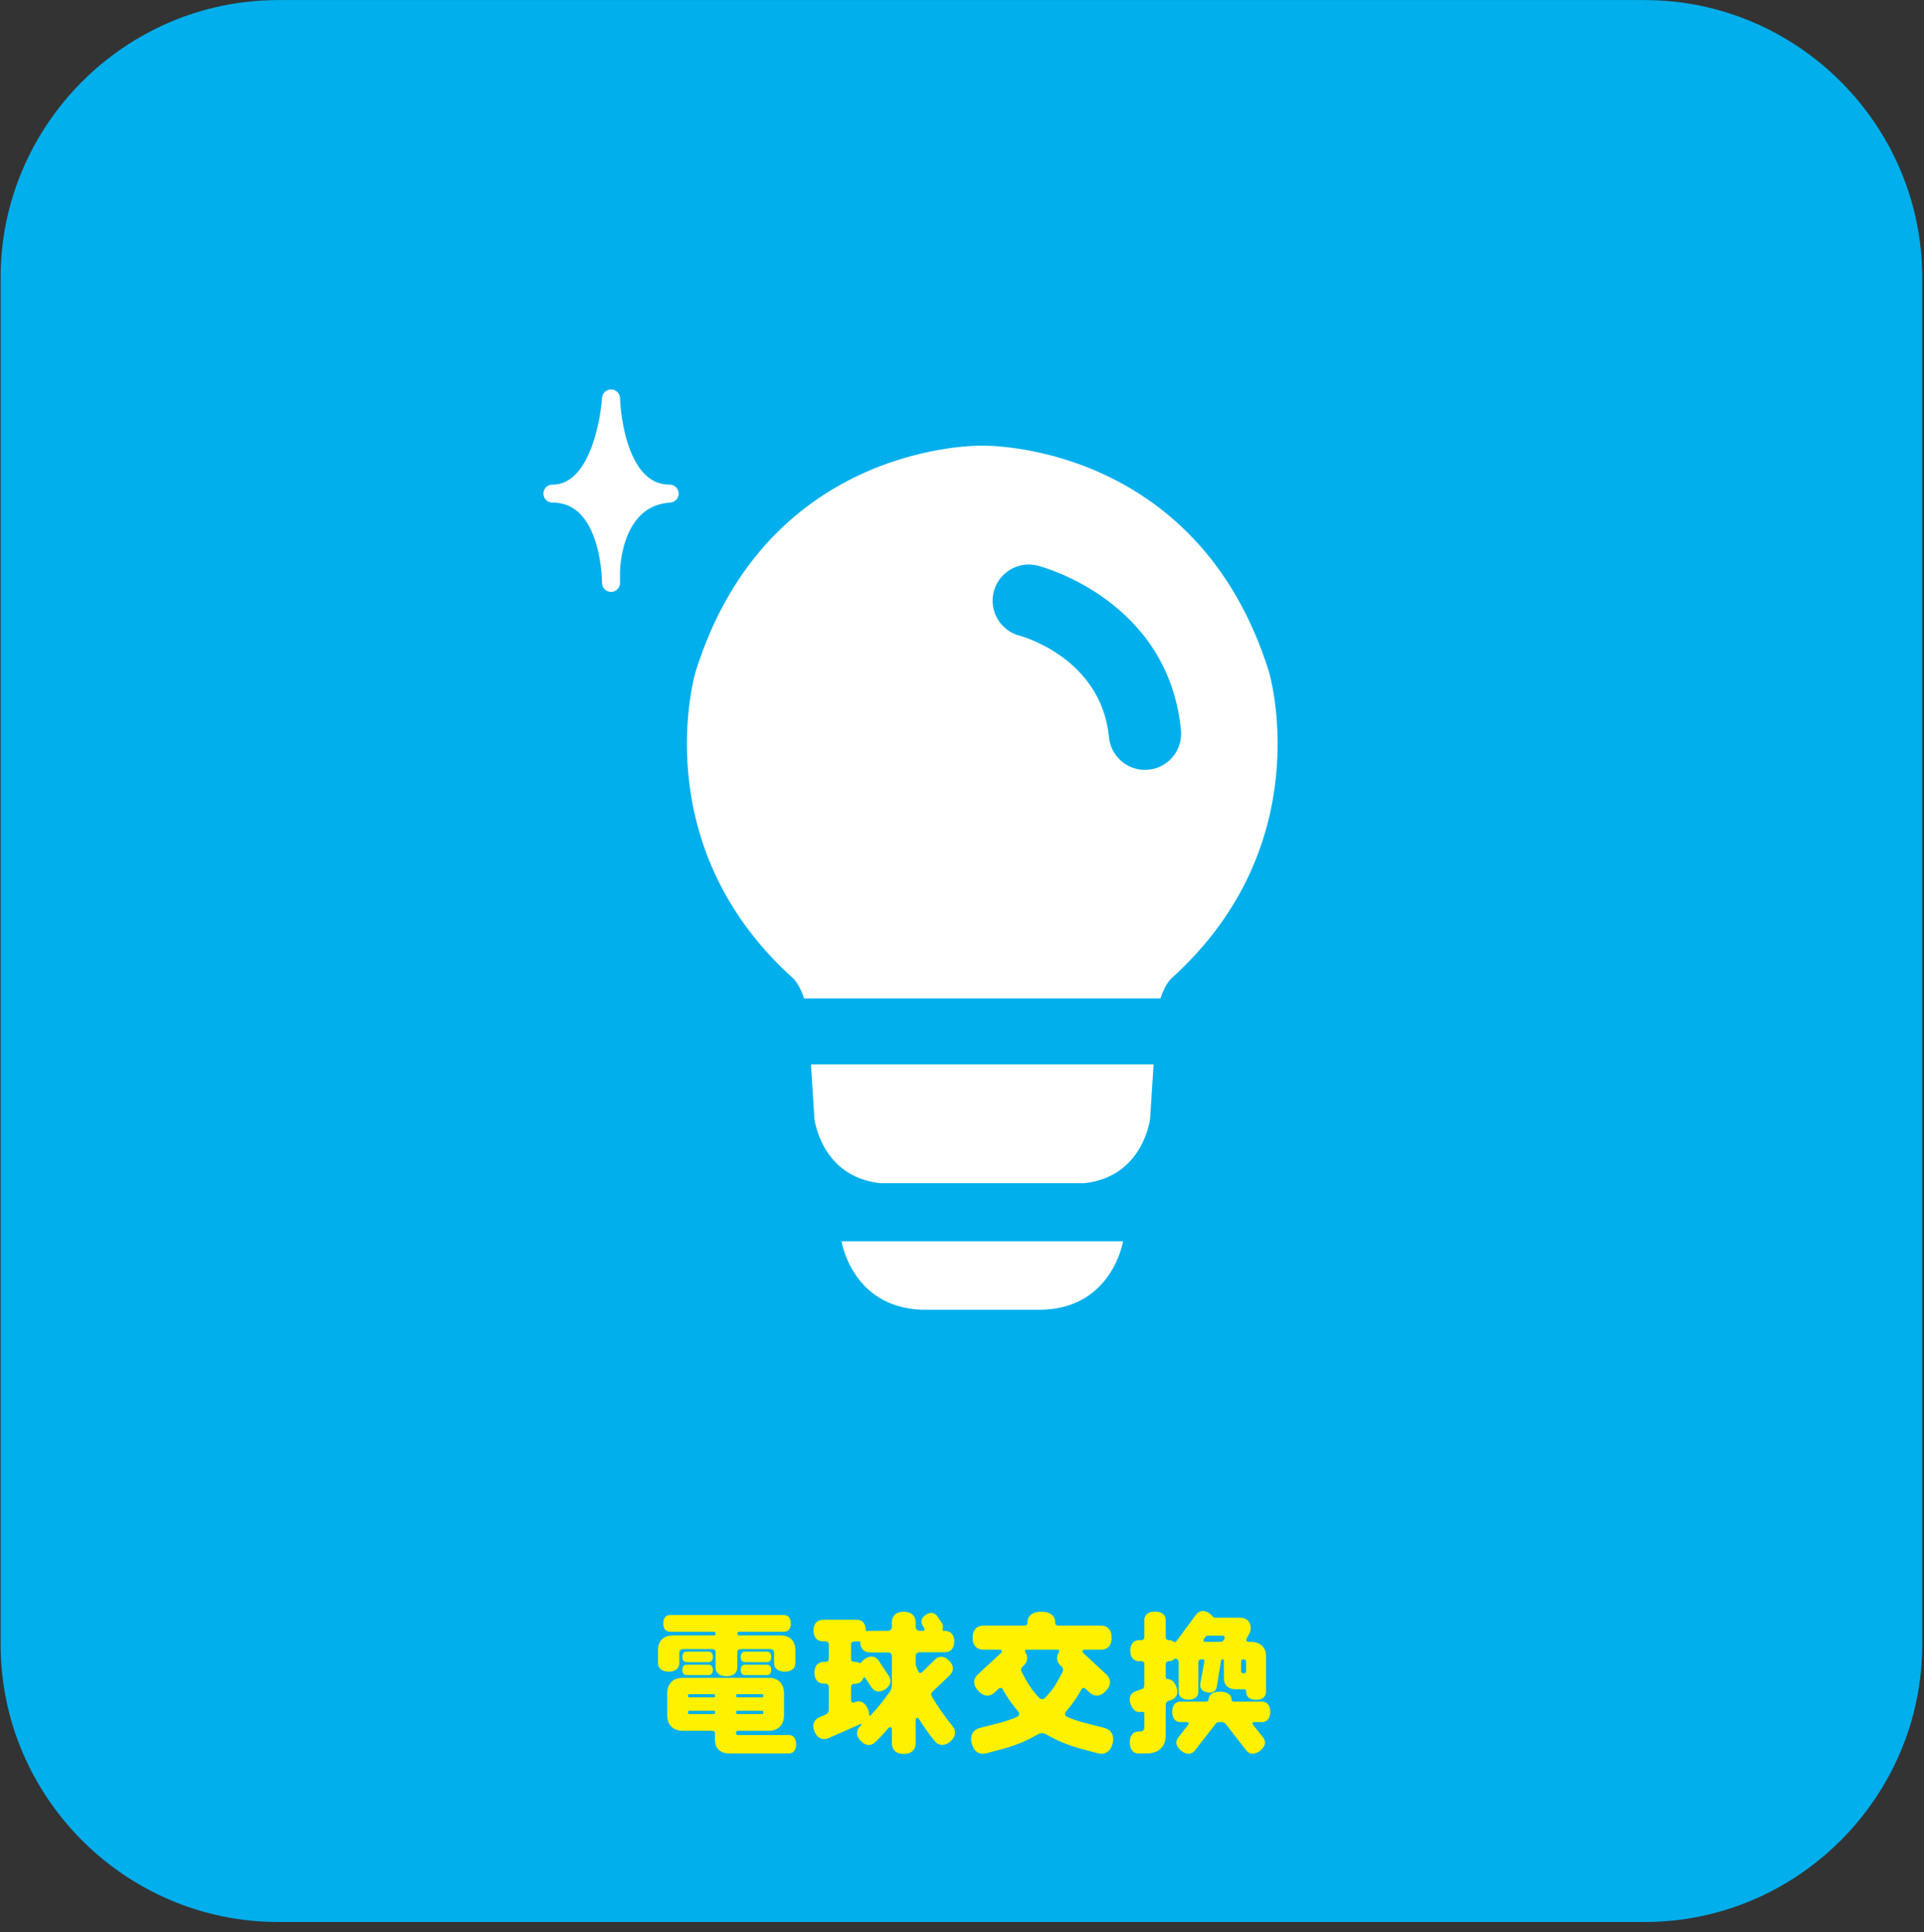 <?xml version="1.0" encoding="UTF-8" standalone="no"?>
<!DOCTYPE svg PUBLIC "-//W3C//DTD SVG 1.1//EN" "http://www.w3.org/Graphics/SVG/1.1/DTD/svg11.dtd">
<svg width="100%" height="100%" viewBox="0 0 244 245" version="1.1" xmlns="http://www.w3.org/2000/svg" xmlns:xlink="http://www.w3.org/1999/xlink" xml:space="preserve" xmlns:serif="http://www.serif.com/" style="fill-rule:evenodd;clip-rule:evenodd;stroke-linecap:round;stroke-linejoin:round;">
    <rect x="0" y="0" width="244" height="245" fill="#333333" stroke="none"/>
    <g transform="matrix(1,0,0,1,-261,-1349)">
        <g transform="matrix(1.333,0,0,1.333,0,0)">
            <g id="reform01">
                <g transform="matrix(1,0,0,1,378.676,1038.41)">
                    <path d="M0,130.019C0,144.539 -11.88,156.419 -26.4,156.419L-156.419,156.419C-170.939,156.419 -182.819,144.539 -182.819,130.019L-182.819,0C-182.819,-14.52 -170.939,-26.4 -156.419,-26.4L-26.4,-26.4C-11.88,-26.4 0,-14.52 0,0L0,130.019Z" style="fill:rgb(0,175,236);fill-rule:nonzero;"/>
                </g>
                <g transform="matrix(1,0,0,1,269.174,1173.58)">
                    <path d="M0,-2.729C0,-2.399 -0.165,-2.234 -0.405,-2.234L-2.505,-2.234C-2.745,-2.234 -2.91,-2.399 -2.91,-2.729C-2.91,-3.059 -2.745,-3.224 -2.505,-3.224L-0.405,-3.224C-0.165,-3.224 0,-3.059 0,-2.729M0,-3.974C0,-3.629 -0.165,-3.464 -0.405,-3.464L-2.505,-3.464C-2.745,-3.464 -2.91,-3.629 -2.91,-3.974C-2.91,-4.304 -2.745,-4.469 -2.505,-4.469L-0.405,-4.469C-0.165,-4.469 0,-4.304 0,-3.974M-3.345,1.351C-3.345,1.411 -3.3,1.47 -3.225,1.47L-0.87,1.47C-0.78,1.47 -0.75,1.411 -0.75,1.351L-0.75,1.276C-0.75,1.201 -0.78,1.156 -0.87,1.156L-3.225,1.156C-3.3,1.156 -3.345,1.201 -3.345,1.276L-3.345,1.351ZM-3.345,-0.24C-3.345,-0.165 -3.3,-0.12 -3.225,-0.12L-0.87,-0.12C-0.78,-0.12 -0.75,-0.165 -0.75,-0.24L-0.75,-0.299C-0.75,-0.359 -0.78,-0.419 -0.87,-0.419L-3.225,-0.419C-3.3,-0.419 -3.345,-0.359 -3.345,-0.299L-3.345,-0.24ZM-5.34,1.276C-5.34,1.201 -5.385,1.156 -5.46,1.156L-7.8,1.156C-7.875,1.156 -7.919,1.201 -7.919,1.276L-7.919,1.351C-7.919,1.411 -7.875,1.47 -7.8,1.47L-5.46,1.47C-5.385,1.47 -5.34,1.411 -5.34,1.351L-5.34,1.276ZM-5.34,-0.299C-5.34,-0.359 -5.385,-0.419 -5.46,-0.419L-7.8,-0.419C-7.875,-0.419 -7.919,-0.359 -7.919,-0.299L-7.919,-0.24C-7.919,-0.165 -7.875,-0.12 -7.8,-0.12L-5.46,-0.12C-5.385,-0.12 -5.34,-0.165 -5.34,-0.24L-5.34,-0.299ZM-5.55,-2.729C-5.55,-2.399 -5.715,-2.234 -5.955,-2.234L-8.055,-2.234C-8.294,-2.234 -8.459,-2.399 -8.459,-2.729C-8.459,-3.059 -8.294,-3.224 -8.055,-3.224L-5.955,-3.224C-5.715,-3.224 -5.55,-3.059 -5.55,-2.729M-5.55,-3.974C-5.55,-3.629 -5.715,-3.464 -5.955,-3.464L-8.055,-3.464C-8.294,-3.464 -8.459,-3.629 -8.459,-3.974C-8.459,-4.304 -8.294,-4.469 -8.055,-4.469L-5.955,-4.469C-5.715,-4.469 -5.55,-4.304 -5.55,-3.974M2.37,4.35C2.37,4.935 2.07,5.22 1.665,5.22L-3.975,5.22C-4.785,5.22 -5.355,4.786 -5.355,3.916L-5.355,3.3C-5.355,3.151 -5.43,3.06 -5.595,3.06L-8.415,3.06C-9.285,3.06 -9.899,2.566 -9.899,1.561L-9.899,-0.479C-9.899,-1.484 -9.285,-1.979 -8.415,-1.979L-0.255,-1.979C0.615,-1.979 1.215,-1.484 1.215,-0.479L1.215,1.561C1.215,2.566 0.615,3.06 -0.255,3.06L-3.18,3.06C-3.285,3.06 -3.345,3.121 -3.345,3.225L-3.345,3.286C-3.345,3.39 -3.285,3.465 -3.18,3.465L1.665,3.465C2.07,3.465 2.37,3.75 2.37,4.35M-9.75,-2.564C-10.439,-2.564 -10.77,-2.91 -10.77,-3.375L-10.77,-4.62C-10.77,-5.564 -10.169,-6.014 -9.33,-6.014L-5.43,-6.014C-5.355,-6.014 -5.295,-6.059 -5.295,-6.149L-5.295,-6.224C-5.295,-6.299 -5.355,-6.359 -5.43,-6.359L-9.629,-6.359C-10.004,-6.359 -10.274,-6.614 -10.274,-7.154C-10.274,-7.694 -10.004,-7.949 -9.629,-7.949L1.215,-7.949C1.59,-7.949 1.86,-7.694 1.86,-7.154C1.86,-6.614 1.59,-6.359 1.215,-6.359L-3.075,-6.359C-3.15,-6.359 -3.21,-6.299 -3.21,-6.224L-3.21,-6.149C-3.21,-6.059 -3.15,-6.014 -3.075,-6.014L0.855,-6.014C1.695,-6.014 2.295,-5.564 2.295,-4.62L2.295,-3.375C2.295,-2.91 1.965,-2.564 1.275,-2.564C0.6,-2.564 0.27,-2.91 0.27,-3.375L0.27,-4.364C0.27,-4.589 0.12,-4.709 -0.09,-4.709L-2.91,-4.709C-3.09,-4.709 -3.225,-4.604 -3.225,-4.394L-3.225,-2.955C-3.225,-2.474 -3.57,-2.129 -4.26,-2.129C-4.95,-2.129 -5.295,-2.474 -5.295,-2.955L-5.295,-4.394C-5.295,-4.604 -5.415,-4.709 -5.61,-4.709L-8.385,-4.709C-8.595,-4.709 -8.745,-4.589 -8.745,-4.364L-8.745,-3.375C-8.745,-2.91 -9.075,-2.564 -9.75,-2.564" style="fill:rgb(255,241,0);fill-rule:nonzero;"/>
                </g>
                <g transform="matrix(1,0,0,1,280.649,1174.6)">
                    <path d="M0,-5.054C0,-5.31 -0.165,-5.414 -0.405,-5.414L-2.085,-5.414C-2.61,-5.414 -2.985,-5.73 -3.015,-6.374C-3.015,-6.405 -3.015,-6.435 -3.045,-6.45C-3.075,-6.48 -3.105,-6.48 -3.135,-6.48C-3.195,-6.464 -3.255,-6.45 -3.315,-6.45L-3.57,-6.45C-3.765,-6.45 -3.885,-6.36 -3.885,-6.15L-3.885,-4.815C-3.885,-4.605 -3.75,-4.515 -3.57,-4.515L-3.48,-4.515C-3.33,-4.515 -3.195,-4.469 -3.09,-4.409C-3.06,-4.395 -3.015,-4.395 -2.985,-4.409C-2.955,-4.409 -2.94,-4.424 -2.925,-4.454C-2.835,-4.575 -2.715,-4.695 -2.565,-4.799C-2.01,-5.174 -1.53,-5.054 -1.245,-4.619L-0.3,-3.195C-0.015,-2.775 -0.075,-2.28 -0.63,-1.905C-1.17,-1.544 -1.65,-1.664 -1.935,-2.084L-2.535,-2.999C-2.55,-3.03 -2.58,-3.044 -2.625,-3.044C-2.67,-3.044 -2.7,-3.015 -2.715,-2.97C-2.85,-2.61 -3.135,-2.43 -3.48,-2.43L-3.57,-2.43C-3.765,-2.43 -3.885,-2.325 -3.885,-2.115L-3.885,-0.885C-3.885,-0.69 -3.735,-0.584 -3.54,-0.675C-3.06,-0.885 -2.58,-0.72 -2.295,-0.06C-2.205,0.15 -2.16,0.345 -2.16,0.51C-2.16,0.555 -2.13,0.6 -2.085,0.6C-2.055,0.6 -2.025,0.586 -2.01,0.57C-1.365,-0.119 -0.765,-0.869 -0.21,-1.65C-0.075,-1.829 0,-2.055 0,-2.294L0,-5.054ZM5.55,3.075C4.98,3.54 4.425,3.45 4.065,3.015C3.525,2.341 3.03,1.635 2.565,0.9C2.55,0.855 2.49,0.81 2.43,0.81C2.34,0.81 2.265,0.885 2.265,0.975L2.265,3.225C2.265,3.81 1.89,4.245 1.125,4.245C0.375,4.245 0,3.81 0,3.225L0,1.86C0,1.77 -0.075,1.695 -0.165,1.695C-0.225,1.695 -0.27,1.725 -0.3,1.756C-0.705,2.235 -1.125,2.685 -1.575,3.12C-1.965,3.495 -2.49,3.51 -2.97,3C-3.45,2.49 -3.405,1.98 -3.015,1.605L-2.895,1.501C-2.88,1.455 -2.88,1.425 -2.895,1.41C-2.91,1.395 -2.94,1.381 -2.97,1.395L-6,2.73C-6.54,2.97 -7.064,2.805 -7.35,2.131C-7.649,1.455 -7.395,0.961 -6.854,0.735L-6.3,0.495C-6.12,0.421 -6,0.256 -6,0.03L-6,-2.129C-6,-2.325 -6.135,-2.445 -6.33,-2.445L-6.45,-2.445C-6.99,-2.445 -7.365,-2.789 -7.365,-3.48C-7.365,-4.185 -6.975,-4.515 -6.45,-4.515L-6.33,-4.515C-6.15,-4.515 -6,-4.605 -6,-4.815L-6,-6.164C-6,-6.36 -6.135,-6.464 -6.33,-6.464L-6.54,-6.464C-7.08,-6.464 -7.455,-6.81 -7.455,-7.499C-7.455,-8.19 -7.064,-8.52 -6.54,-8.52L-3.315,-8.52C-2.835,-8.52 -2.49,-8.204 -2.475,-7.53C-2.475,-7.499 -2.46,-7.485 -2.445,-7.454C-2.415,-7.44 -2.385,-7.44 -2.355,-7.44C-2.265,-7.469 -2.19,-7.469 -2.085,-7.469L-0.405,-7.469C-0.165,-7.469 0,-7.605 0,-7.86L0,-8.28C0,-8.865 0.375,-9.284 1.125,-9.284C1.89,-9.284 2.265,-8.865 2.265,-8.28L2.265,-7.86C2.265,-7.605 2.43,-7.469 2.67,-7.469L2.97,-7.469C3.045,-7.469 3.12,-7.544 3.12,-7.619C3.12,-7.65 3.105,-7.679 3.09,-7.709L2.955,-7.919C2.715,-8.28 2.76,-8.684 3.24,-8.999C3.705,-9.299 4.095,-9.195 4.335,-8.834L4.725,-8.264C4.86,-8.07 4.905,-7.844 4.83,-7.634C4.815,-7.619 4.815,-7.605 4.815,-7.589C4.815,-7.53 4.86,-7.469 4.935,-7.469L5.01,-7.469C5.55,-7.469 5.94,-7.139 5.94,-6.45C5.94,-5.759 5.55,-5.429 5.01,-5.429L2.67,-5.429C2.43,-5.429 2.265,-5.31 2.265,-5.054L2.265,-4.35C2.265,-4.23 2.295,-4.124 2.34,-4.02L2.535,-3.57C2.565,-3.509 2.64,-3.464 2.715,-3.464C2.775,-3.464 2.82,-3.48 2.85,-3.509L4.095,-4.725C4.47,-5.1 4.98,-5.115 5.46,-4.619C5.94,-4.124 5.895,-3.615 5.505,-3.24L3.84,-1.65C3.78,-1.589 3.75,-1.499 3.75,-1.409C3.75,-1.334 3.765,-1.275 3.795,-1.23C4.395,-0.225 5.055,0.72 5.775,1.605C6.135,2.055 6.12,2.595 5.55,3.075" style="fill:rgb(255,241,0);fill-rule:nonzero;"/>
                </g>
                <g transform="matrix(1,0,0,1,296.939,1173.43)">
                    <path d="M0,-2.595C0,-2.699 -0.045,-2.805 -0.12,-2.879L-0.225,-2.97C-0.615,-3.329 -0.705,-3.81 -0.375,-4.305C-0.36,-4.334 -0.36,-4.35 -0.36,-4.379C-0.36,-4.44 -0.405,-4.499 -0.48,-4.499L-3.51,-4.499C-3.57,-4.499 -3.63,-4.44 -3.63,-4.379C-3.63,-4.35 -3.615,-4.334 -3.615,-4.305C-3.285,-3.81 -3.375,-3.329 -3.765,-2.97L-3.87,-2.879C-3.945,-2.805 -3.99,-2.699 -3.99,-2.595C-3.99,-2.52 -3.975,-2.459 -3.945,-2.4L-3.57,-1.695C-3.21,-1.034 -2.775,-0.435 -2.28,0.075C-2.205,0.15 -2.1,0.195 -1.995,0.195C-1.875,0.195 -1.785,0.15 -1.71,0.075C-1.2,-0.449 -0.765,-1.034 -0.42,-1.695L-0.045,-2.4C-0.015,-2.459 0,-2.52 0,-2.595M4.71,4.426C4.5,5.235 3.945,5.52 3.314,5.355L1.979,4.995C0.675,4.665 -0.54,4.185 -1.62,3.54C-1.725,3.48 -1.86,3.435 -1.995,3.435C-2.13,3.435 -2.265,3.48 -2.385,3.54C-3.465,4.185 -4.665,4.665 -5.97,4.995L-7.305,5.355C-7.935,5.52 -8.475,5.235 -8.685,4.426C-8.895,3.615 -8.55,3.105 -7.92,2.94L-6,2.445C-5.43,2.296 -4.89,2.115 -4.38,1.89C-4.274,1.845 -4.185,1.725 -4.185,1.591C-4.185,1.501 -4.215,1.426 -4.274,1.365C-4.83,0.735 -5.325,0.03 -5.745,-0.735C-5.774,-0.81 -5.835,-0.855 -5.925,-0.869C-6,-0.869 -6.075,-0.84 -6.12,-0.794L-6.51,-0.435C-6.96,-0.015 -7.545,-0.015 -8.07,-0.584C-8.61,-1.155 -8.55,-1.74 -8.1,-2.159L-5.88,-4.214C-5.85,-4.244 -5.819,-4.289 -5.819,-4.334C-5.819,-4.424 -5.895,-4.499 -5.984,-4.499L-7.574,-4.499C-8.175,-4.499 -8.61,-4.874 -8.61,-5.64C-8.61,-6.419 -8.175,-6.794 -7.574,-6.794L-3.63,-6.794C-3.495,-6.794 -3.39,-6.9 -3.39,-7.034L-3.39,-7.11C-3.39,-7.695 -2.955,-8.115 -2.07,-8.115C-1.185,-8.115 -0.75,-7.695 -0.75,-7.11L-0.75,-7.034C-0.75,-6.9 -0.63,-6.794 -0.495,-6.794L3.6,-6.794C4.2,-6.794 4.62,-6.419 4.62,-5.64C4.62,-4.874 4.2,-4.499 3.6,-4.499L2.01,-4.499C1.905,-4.499 1.845,-4.424 1.845,-4.334C1.845,-4.289 1.86,-4.244 1.89,-4.214L4.109,-2.159C4.56,-1.74 4.62,-1.155 4.08,-0.584C3.555,-0.015 2.97,-0.015 2.52,-0.435L2.13,-0.794C2.085,-0.84 2.01,-0.869 1.935,-0.869C1.86,-0.855 1.785,-0.81 1.755,-0.735C1.335,0.03 0.84,0.735 0.285,1.365C0.225,1.426 0.195,1.501 0.195,1.591C0.195,1.725 0.285,1.845 0.39,1.89C0.9,2.115 1.439,2.296 2.01,2.445L3.93,2.94C4.56,3.105 4.904,3.615 4.71,4.426" style="fill:rgb(255,241,0);fill-rule:nonzero;"/>
                </g>
                <g transform="matrix(1,0,0,1,313.875,1173.07)">
                    <path d="M0,-2.085C0,-1.965 0.09,-1.905 0.21,-1.905L0.3,-1.905C0.405,-1.905 0.479,-1.98 0.479,-2.07L0.479,-2.985C0.479,-3.15 0.359,-3.225 0.21,-3.225L0.18,-3.225C0.075,-3.225 0,-3.15 0,-3.06L0,-2.085ZM-3.585,-5.04C-3.585,-4.965 -3.525,-4.89 -3.435,-4.89L-1.92,-4.89C-1.815,-4.89 -1.725,-4.95 -1.665,-5.04L-1.59,-5.175C-1.575,-5.205 -1.561,-5.234 -1.561,-5.28C-1.561,-5.415 -1.65,-5.475 -1.755,-5.475L-3.15,-5.475C-3.255,-5.475 -3.345,-5.43 -3.405,-5.34L-3.555,-5.13C-3.585,-5.1 -3.585,-5.07 -3.585,-5.04M1.08,2.88C1.08,2.925 1.095,2.955 1.109,2.97L2.1,4.215C2.385,4.575 2.34,5.055 1.8,5.475C1.274,5.88 0.81,5.835 0.51,5.46L-1.5,2.88C-1.575,2.805 -1.68,2.745 -1.815,2.745L-2.085,2.745C-2.205,2.745 -2.325,2.805 -2.4,2.88L-4.41,5.46C-4.695,5.835 -5.175,5.88 -5.7,5.475C-6.225,5.055 -6.285,4.575 -5.985,4.215L-5.01,2.97C-4.979,2.955 -4.979,2.925 -4.979,2.88C-4.979,2.805 -5.04,2.745 -5.115,2.745L-5.775,2.745C-6.225,2.745 -6.555,2.415 -6.555,1.769C-6.555,1.125 -6.225,0.795 -5.775,0.795L-3.315,0.795C-3.195,0.795 -3.09,0.705 -3.09,0.585C-3.09,0.165 -2.73,-0.15 -2.01,-0.15C-1.275,-0.15 -0.915,0.165 -0.915,0.585C-0.915,0.705 -0.825,0.795 -0.69,0.795L1.995,0.795C2.444,0.795 2.774,1.125 2.774,1.769C2.774,2.415 2.444,2.745 1.995,2.745L1.229,2.745C1.14,2.745 1.08,2.805 1.08,2.88M-6.615,0.63L-6.945,0.75C-7.08,0.795 -7.17,0.915 -7.17,1.064L-7.17,4.005C-7.17,5.16 -7.935,5.729 -8.984,5.729L-9.765,5.729C-10.245,5.729 -10.59,5.385 -10.59,4.68C-10.59,3.99 -10.245,3.644 -9.765,3.644L-9.63,3.644C-9.39,3.644 -9.21,3.524 -9.21,3.269L-9.21,1.95C-9.21,1.785 -9.314,1.74 -9.45,1.769C-9.87,1.875 -10.274,1.665 -10.5,1.08C-10.739,0.435 -10.515,-0 -10.05,-0.18L-9.45,-0.39C-9.314,-0.435 -9.21,-0.555 -9.21,-0.705L-9.21,-2.79C-9.21,-2.955 -9.33,-3.045 -9.479,-3.045L-9.689,-3.045C-10.185,-3.045 -10.545,-3.375 -10.545,-4.05C-10.545,-4.725 -10.185,-5.055 -9.689,-5.055L-9.479,-5.055C-9.314,-5.055 -9.21,-5.145 -9.21,-5.325L-9.21,-6.944C-9.21,-7.425 -8.88,-7.77 -8.189,-7.77C-7.5,-7.77 -7.17,-7.425 -7.17,-6.944L-7.17,-5.325C-7.17,-5.145 -7.035,-5.055 -6.885,-5.055C-6.705,-5.055 -6.54,-5.01 -6.42,-4.89C-6.39,-4.875 -6.345,-4.859 -6.314,-4.859C-6.255,-4.859 -6.21,-4.875 -6.18,-4.92L-4.305,-7.455C-3.99,-7.875 -3.51,-7.965 -2.985,-7.575C-2.865,-7.484 -2.775,-7.395 -2.7,-7.305C-2.655,-7.23 -2.565,-7.185 -2.46,-7.185L-0.105,-7.185C0.479,-7.185 0.915,-6.855 0.915,-6.194C0.915,-5.97 0.854,-5.774 0.765,-5.625L0.51,-5.189C0.495,-5.16 0.495,-5.13 0.495,-5.085C0.495,-4.95 0.57,-4.89 0.689,-4.89L0.915,-4.89C1.755,-4.89 2.37,-4.439 2.37,-3.51L2.37,-0.135C2.37,0.315 2.055,0.63 1.425,0.63C0.795,0.63 0.479,0.315 0.479,-0.135L0.479,-0.21C0.479,-0.315 0.405,-0.375 0.3,-0.375L-0.51,-0.375C-1.17,-0.375 -1.635,-0.72 -1.635,-1.44L-1.635,-3.105C-1.635,-3.18 -1.695,-3.225 -1.771,-3.225C-1.83,-3.225 -1.89,-3.18 -1.905,-3.12L-2.311,-0.63C-2.385,-0.21 -2.685,0.03 -3.21,-0.075C-3.735,-0.165 -3.945,-0.51 -3.885,-0.915L-3.495,-3.03L-3.495,-3.06C-3.495,-3.165 -3.57,-3.225 -3.66,-3.225L-3.795,-3.225C-3.945,-3.225 -4.065,-3.15 -4.065,-2.985L-4.065,-0.135C-4.065,0.3 -4.38,0.615 -4.995,0.615C-5.625,0.615 -5.939,0.3 -5.939,-0.135L-5.939,-3C-5.939,-3.09 -5.985,-3.165 -6.045,-3.195C-6.09,-3.225 -6.135,-3.255 -6.165,-3.285C-6.195,-3.3 -6.225,-3.3 -6.255,-3.3C-6.3,-3.3 -6.33,-3.285 -6.36,-3.255C-6.495,-3.12 -6.675,-3.045 -6.885,-3.045C-7.035,-3.045 -7.17,-2.955 -7.17,-2.79L-7.17,-1.53C-7.17,-1.41 -7.109,-1.35 -7.005,-1.35C-6.66,-1.35 -6.36,-1.125 -6.165,-0.63C-5.925,0.015 -6.15,0.45 -6.615,0.63" style="fill:rgb(255,241,0);fill-rule:nonzero;"/>
                </g>
                <g transform="matrix(1,0,0,1,289.249,1136.59)">
                    <path d="M13.392,-6.512L-13.39,-6.512C-13.39,-6.512 -12.407,-0.246 -5.772,0L5.776,0C12.409,-0.246 13.392,-6.512 13.392,-6.512Z" style="fill:white;fill-rule:nonzero;"/>
                </g>
                <g transform="matrix(1,0,0,1,307.31,1055.87)">
                    <path d="M0,49.14C14.127,36.364 9.214,20.025 9.214,20.025C2.333,-1.966 -18.061,-1.474 -18.061,-1.474C-18.061,-1.474 -38.452,-1.966 -45.332,20.025C-45.332,20.025 -50.245,36.364 -36.118,49.14C-36.118,49.14 -35.481,49.633 -35.014,51.106L-1.105,51.106C-0.637,49.633 0,49.14 0,49.14" style="fill:white;fill-rule:nonzero;"/>
                </g>
                <g transform="matrix(1,0,0,1,273.279,1119.39)">
                    <path d="M0,-0.982C0,-0.982 0.614,4.546 6.266,5.16L25.676,5.16C31.326,4.546 31.94,-0.982 31.94,-0.982L32.27,-6.142L-0.326,-6.142L0,-0.982Z" style="fill:white;fill-rule:nonzero;"/>
                </g>
                <g transform="matrix(1,0,0,1,304.724,1065.34)">
                    <path d="M0,19.898C-1.746,19.898 -3.244,18.569 -3.417,16.792C-4.157,9.205 -11.827,7.156 -11.904,7.137C-13.743,6.664 -14.854,4.791 -14.383,2.95C-13.911,1.11 -12.036,0 -10.198,0.471C-9.691,0.602 2.226,3.792 3.429,16.123C3.615,18.014 2.231,19.697 0.34,19.881C0.226,19.892 0.112,19.898 0,19.898" style="fill:rgb(0,175,236);fill-rule:nonzero;"/>
                </g>
                <g transform="matrix(1,0,0,1,259.508,1058.4)">
                    <path d="M0,0.556C-5.368,0.556 -5.577,-8.497 -5.577,-8.497C-5.577,-8.497 -6.143,0.556 -11.154,0.556C-5.875,0.556 -5.589,8.044 -5.577,9.053L-5.577,7.959C-5.57,7.458 -5.361,0.923 0,0.556Z" style="fill:white;fill-rule:nonzero;stroke:white;stroke-width:1.71px;"/>
                </g>
            </g>
        </g>
    </g>
</svg>
